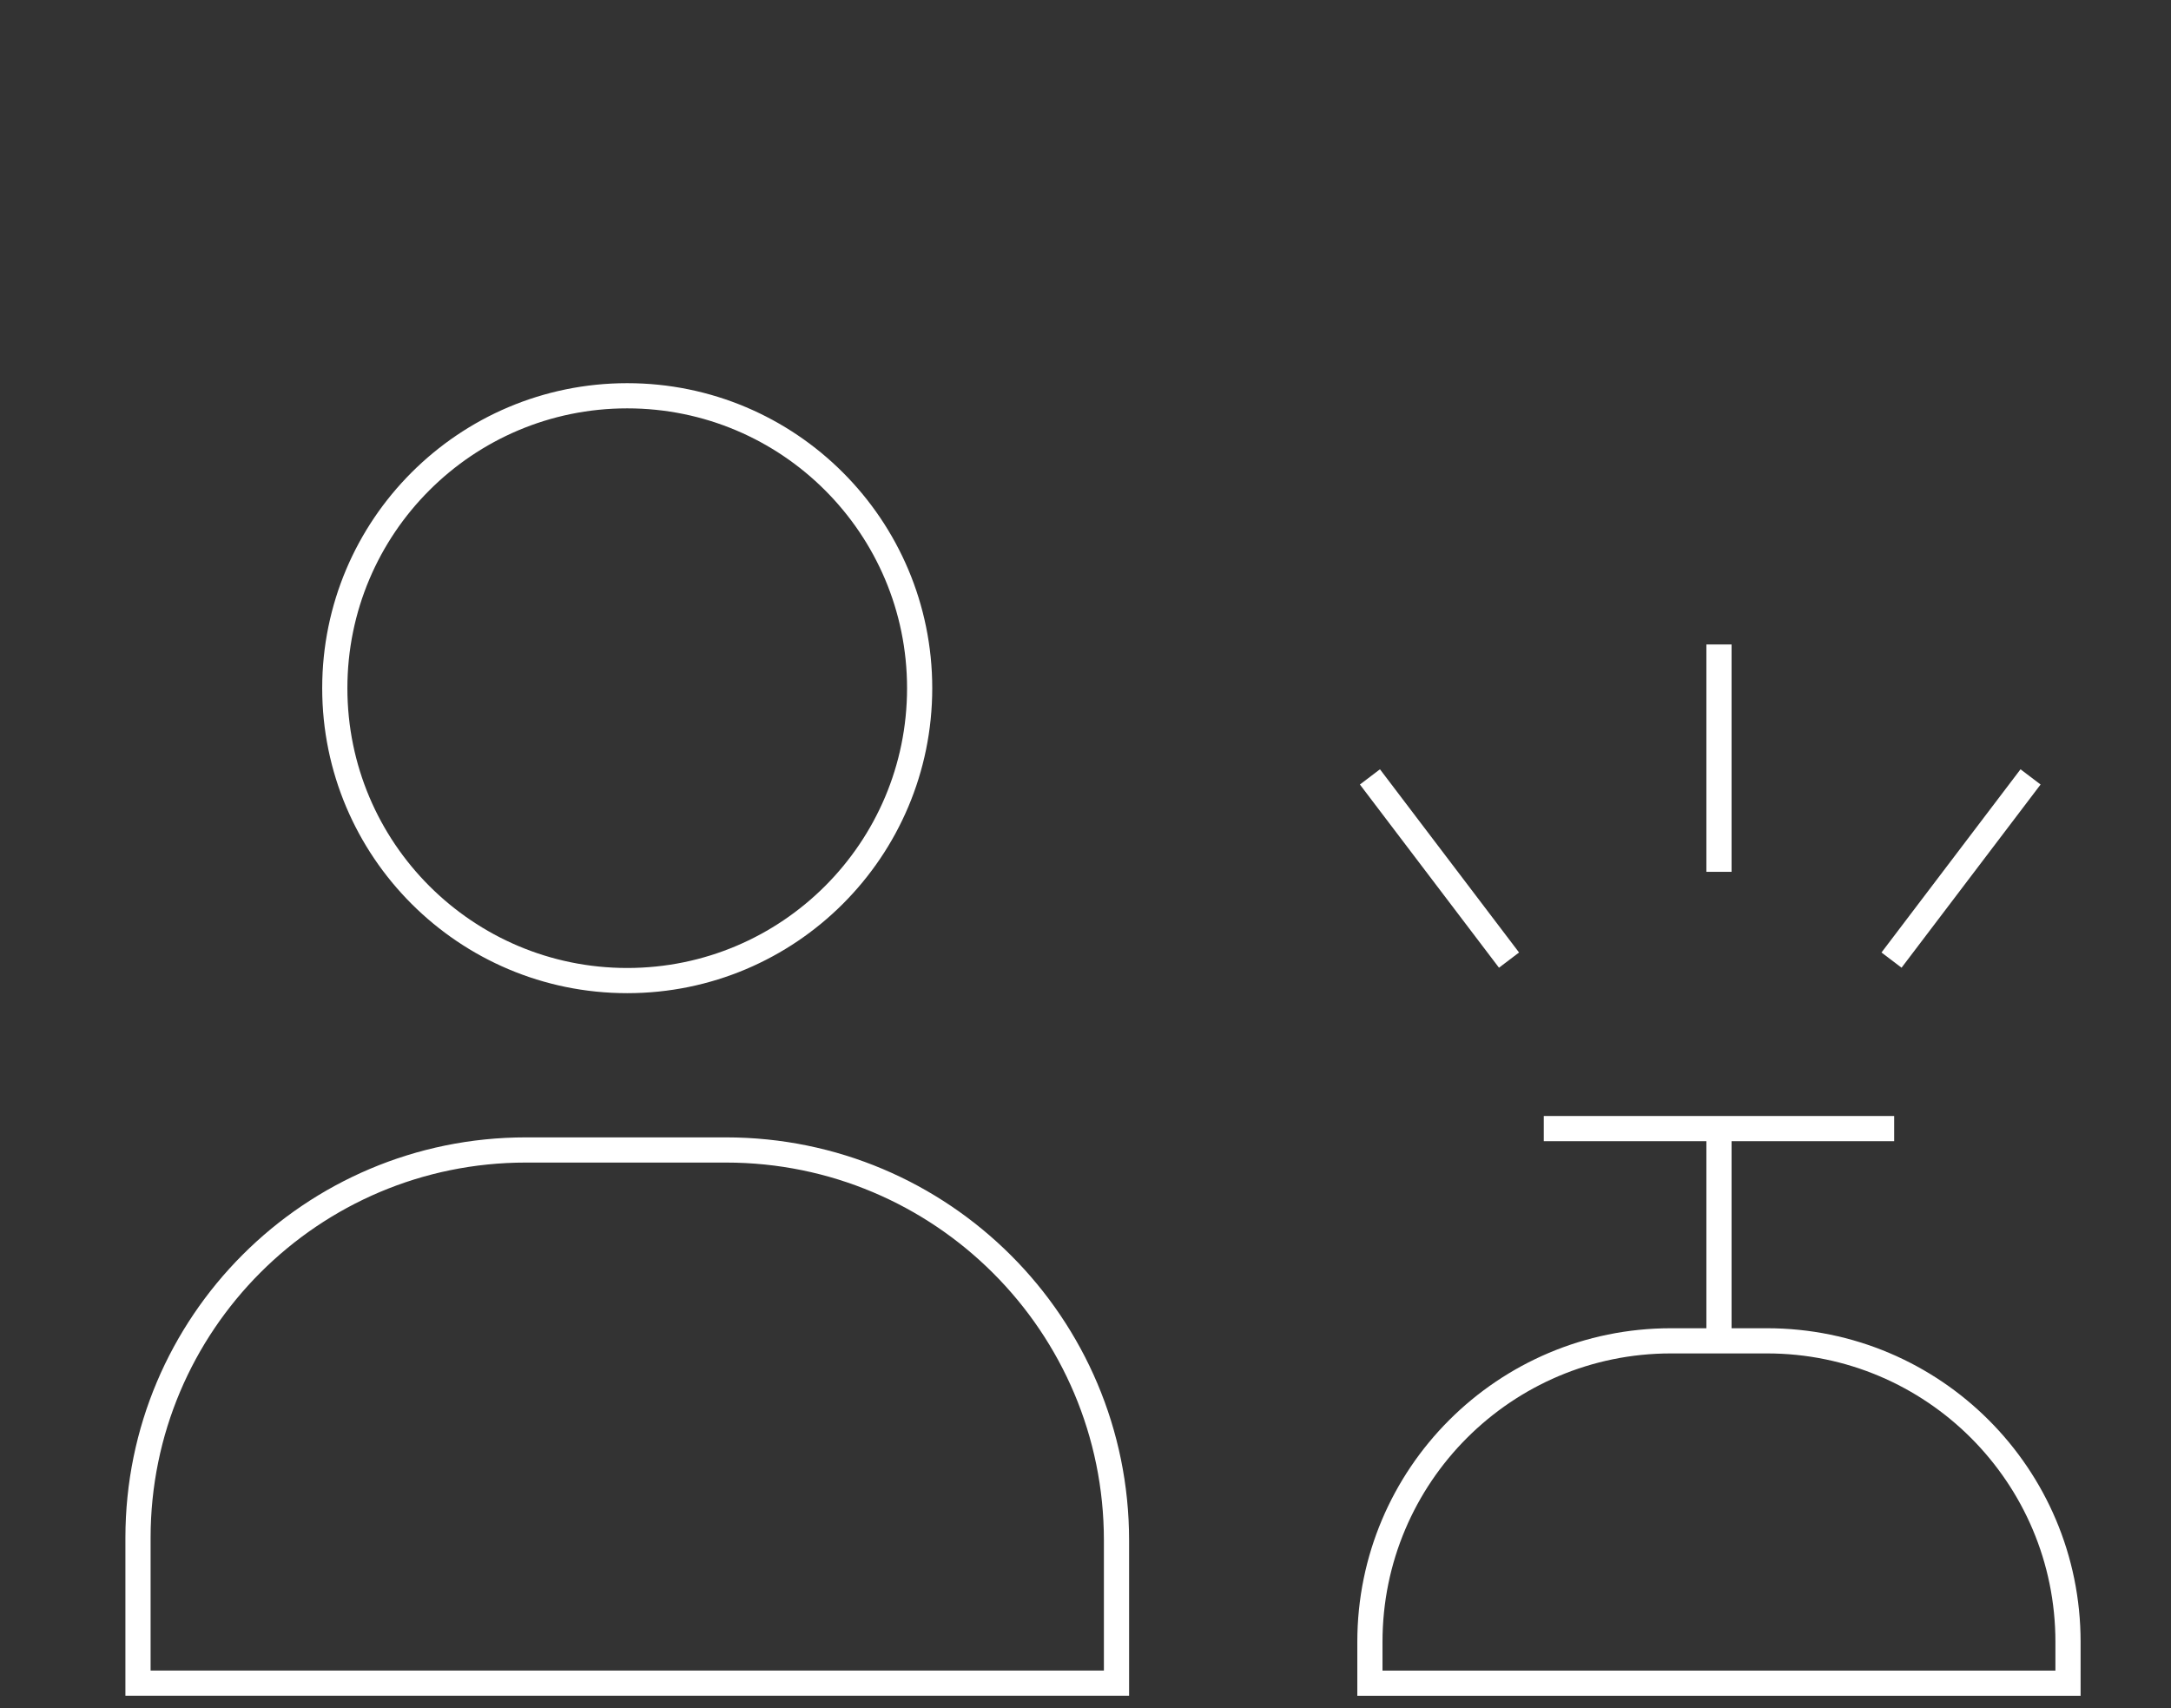 <?xml version="1.0" encoding="utf-8"?>
<!-- Generator: Adobe Illustrator 16.0.0, SVG Export Plug-In . SVG Version: 6.00 Build 0)  -->
<!DOCTYPE svg PUBLIC "-//W3C//DTD SVG 1.1//EN" "http://www.w3.org/Graphics/SVG/1.1/DTD/svg11.dtd">
<svg version="1.1" id="Layer_1" xmlns="http://www.w3.org/2000/svg" xmlns:xlink="http://www.w3.org/1999/xlink" x="0px" y="0px"
	 width="86.193px" height="67.831px" viewBox="0 0 86.193 67.831" enable-background="new 0 0 86.193 67.831" xml:space="preserve">
<rect x="0" y="0" width="86.193" height="67.831" fill="#333333" stroke="none"/>
<g>
	<path fill="none" stroke="#FFFFFF" stroke-miterlimit="10" d="M28.824,45.66h-7.945c-8.505,0-15.4,6.895-15.4,15.398v5.772h38.848
		v-5.669C44.327,52.6,37.386,45.66,28.824,45.66z"/>
	<circle fill="none" stroke="#FFFFFF" stroke-miterlimit="10" cx="24.902" cy="27.324" r="11.61"/>
	<path fill="none" stroke="#FFFFFF" stroke-miterlimit="10" d="M70.152,53.238h-3.811c-6.601,0-11.953,5.352-11.953,11.952v1.641
		h27.716V65.19C82.104,58.589,76.754,53.238,70.152,53.238z"/>
	<line fill="none" stroke="#FFFFFF" stroke-miterlimit="10" x1="68.247" y1="44.811" x2="68.247" y2="53.093"/>
	<line fill="none" stroke="#FFFFFF" stroke-miterlimit="10" x1="61.291" y1="44.811" x2="75.202" y2="44.811"/>
	<line fill="none" stroke="#FFFFFF" stroke-miterlimit="10" x1="68.247" y1="34.616" x2="68.247" y2="25.589"/>
	<line fill="none" stroke="#FFFFFF" stroke-miterlimit="10" x1="59.911" y1="38.121" x2="54.389" y2="30.847"/>
	<line fill="none" stroke="#FFFFFF" stroke-miterlimit="10" x1="75.097" y1="38.121" x2="80.617" y2="30.847"/>
</g>
</svg>
